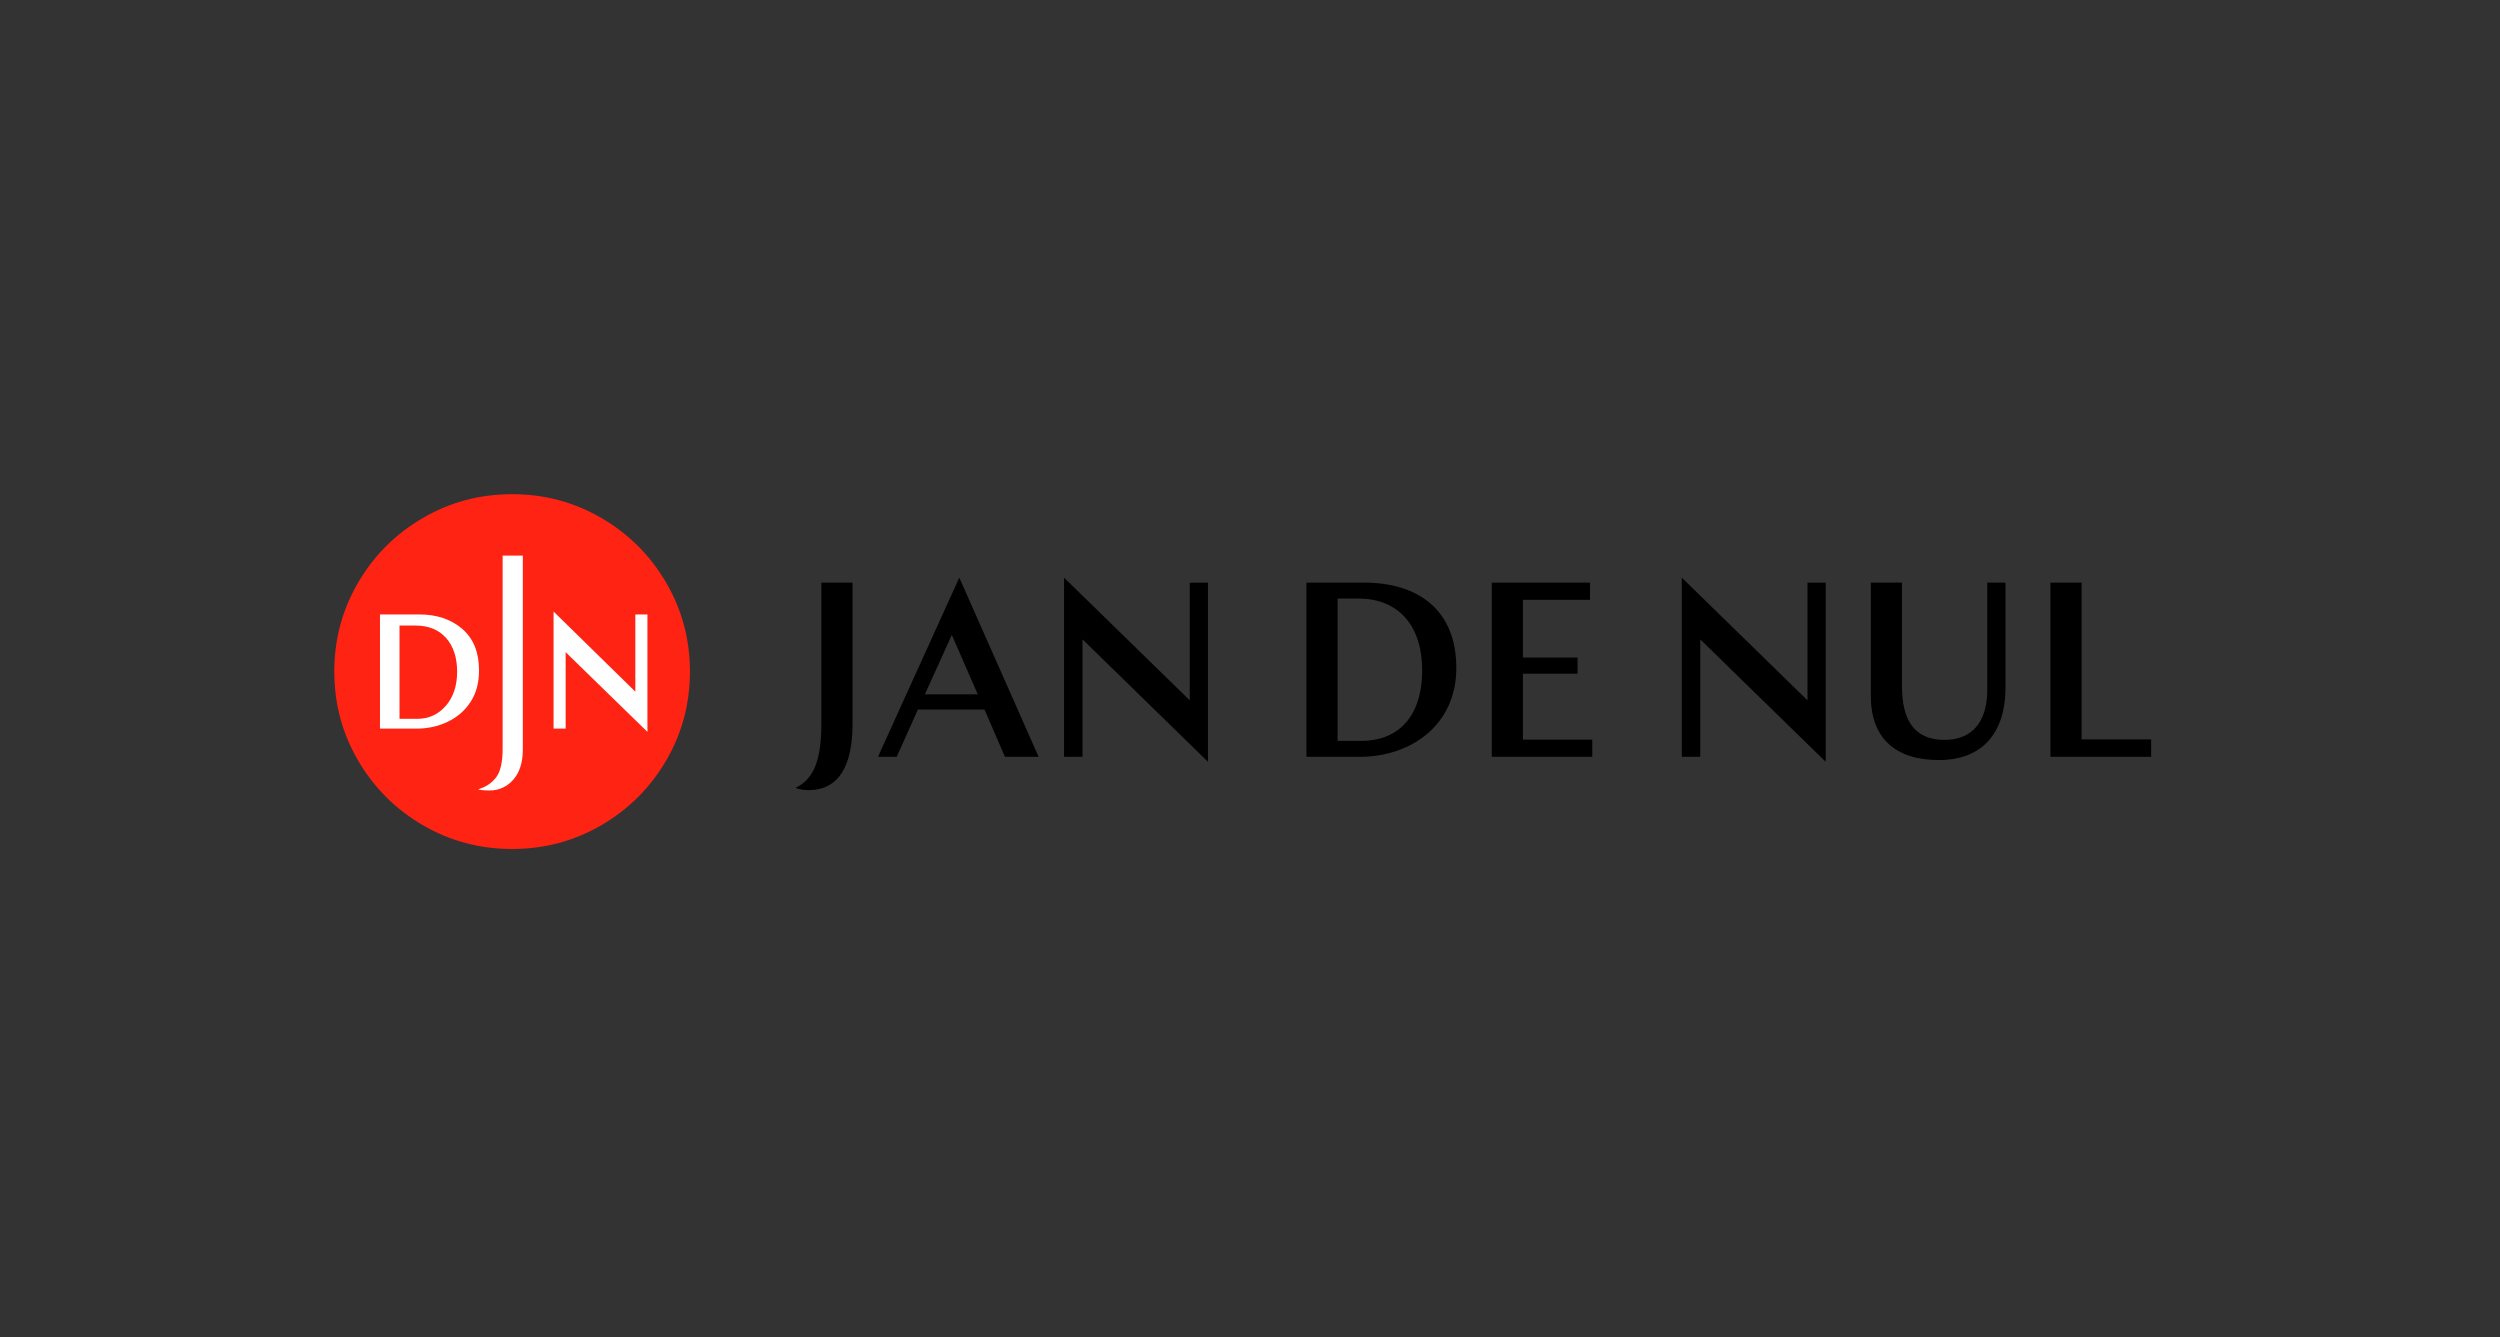 <svg width="172" height="92" viewBox="0 0 172 92" fill="none" xmlns="http://www.w3.org/2000/svg">
<rect x="0" y="0" width="172" height="92" fill="#333333" stroke="none"/>
<g clip-path="url(#clip0_11414_13337)">
<path d="M35.234 57.779C41.641 57.779 46.835 52.597 46.835 46.205C46.835 39.813 41.641 34.631 35.234 34.631C28.827 34.631 23.633 39.813 23.633 46.205C23.633 52.597 28.827 57.779 35.234 57.779Z" fill="white"/>
<path d="M38.086 50.13H38.917V44.869L44.543 50.353V42.274H43.711V47.586L38.086 42.074V50.13ZM32.89 54.306C33.04 54.356 33.303 54.384 33.671 54.384C34.33 54.384 34.871 54.139 35.312 53.644C35.747 53.148 35.97 52.458 35.97 51.567V38.226H34.581V51.539C34.581 52.447 34.43 53.092 34.129 53.488C33.827 53.883 33.409 54.156 32.89 54.306ZM27.487 49.451V43.037H28.57C29.48 43.037 30.183 43.321 30.691 43.894C31.193 44.462 31.45 45.236 31.45 46.21C31.45 47.185 31.188 47.97 30.668 48.566C30.149 49.161 29.491 49.456 28.698 49.456L27.487 49.451ZM28.648 50.13C29.424 50.13 30.138 49.974 30.791 49.663C31.45 49.351 31.974 48.9 32.365 48.304C32.761 47.708 32.957 46.984 32.957 46.127C32.957 44.885 32.572 43.933 31.807 43.271C31.042 42.608 30.055 42.274 28.843 42.274H26.142V50.13H28.648ZM35.234 58.41C33.013 58.41 30.964 57.864 29.095 56.773C27.219 55.681 25.735 54.2 24.641 52.33C23.547 50.459 23 48.421 23 46.205C23 43.989 23.547 41.951 24.641 40.08C25.735 38.209 27.219 36.728 29.095 35.637C30.964 34.546 33.013 34 35.234 34C37.455 34 39.498 34.546 41.373 35.637C43.248 36.728 44.733 38.209 45.827 40.08C46.921 41.951 47.468 43.994 47.468 46.205C47.468 48.415 46.921 50.464 45.827 52.33C44.733 54.2 43.248 55.681 41.373 56.773C39.498 57.864 37.449 58.41 35.234 58.41Z" fill="#FF2314"/>
<path d="M54.727 54.208C56.065 53.575 56.511 52.137 56.511 49.74V40.085H58.656V49.775C58.656 52.667 57.729 54.362 55.619 54.362C55.276 54.362 54.967 54.294 54.727 54.208Z" fill="black"/>
<path d="M71.457 52.068H69.14L67.733 48.816H63.152L61.693 52.068H60.406L66 39.743L71.457 52.068ZM63.632 47.772H67.27L65.485 43.68L63.632 47.772Z" fill="black"/>
<path d="M73.207 39.743L81.855 48.182V40.086H83.108V52.411L74.477 43.989V52.068H73.207V39.743Z" fill="black"/>
<path d="M89.883 40.085H93.864C97.433 40.085 100.195 41.849 100.195 45.957C100.195 49.911 97.038 52.068 93.572 52.068H89.883V40.085ZM92.028 41.181V50.973H93.658C96.077 50.973 97.845 49.449 97.845 46.094C97.845 43.098 96.249 41.181 93.469 41.181H92.028Z" fill="black"/>
<path d="M102.633 40.085H109.393V41.267H104.777V45.238H108.535V46.351H104.777V50.887H109.548V52.068H102.633V40.085Z" fill="black"/>
<path d="M115.707 39.743L124.355 48.182V40.086H125.608V52.411L116.977 43.989V52.068H115.707V39.743Z" fill="black"/>
<path d="M128.713 40.085H130.858V47.224C130.858 49.535 131.699 50.904 133.775 50.904C135.628 50.904 136.726 49.74 136.726 47.429V40.085H137.979V47.275C137.979 50.459 136.365 52.291 133.397 52.291C130.429 52.291 128.713 50.819 128.713 47.874V40.085Z" fill="black"/>
<path d="M141.068 40.085H143.213V50.87H148.001V52.068H141.068V40.085Z" fill="black"/>
</g>
<defs>
<clipPath id="clip0_11414_13337">
<rect width="125" height="25" fill="white" transform="translate(23 34)"/>
</clipPath>
</defs>
</svg>
